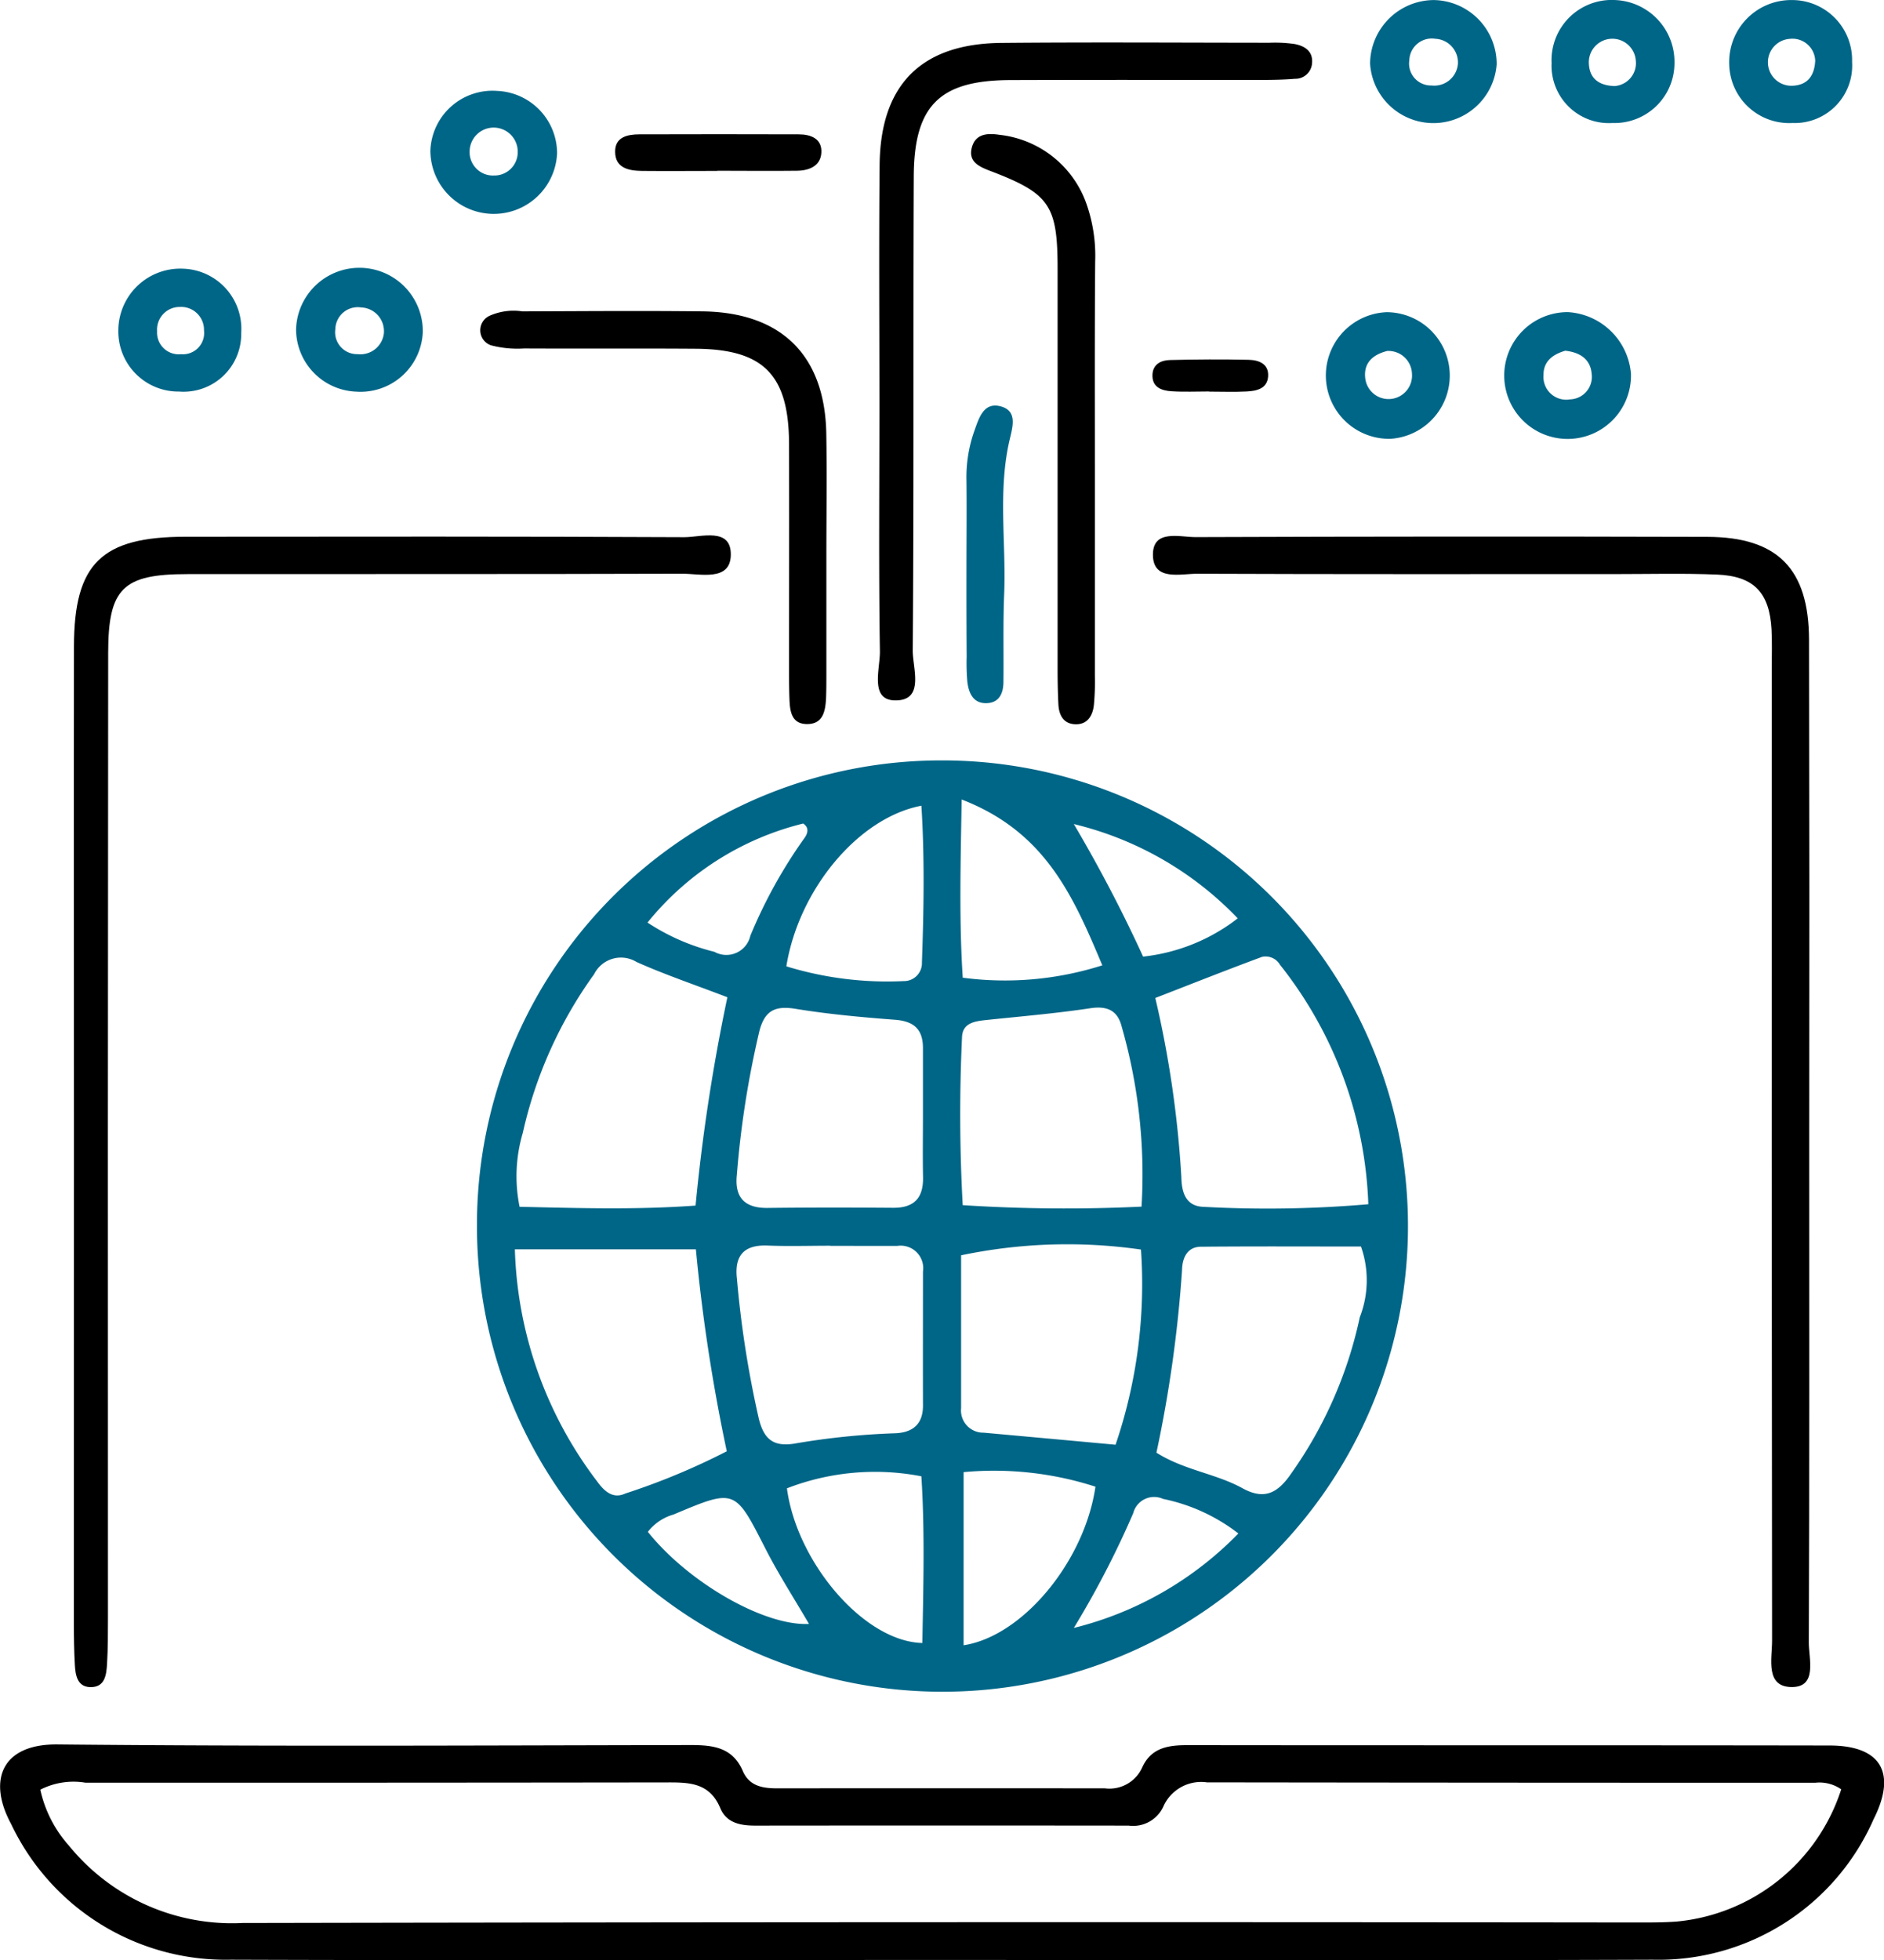 <svg xmlns="http://www.w3.org/2000/svg" width="67.834" height="70.553" viewBox="0 0 67.834 70.553">
  <g id="Group_138" data-name="Group 138" transform="translate(-1020.368 -398.471)">
    <path id="Path_5929" data-name="Path 5929" d="M1093.934,489.077a16.761,16.761,0,1,1-16.716,16.681A16.714,16.714,0,0,1,1093.934,489.077Zm15.378,15.975a14.668,14.668,0,0,0-3.179-8.617.6.6,0,0,0-.648-.287c-1.292.479-2.573.987-3.843,1.48a37.714,37.714,0,0,1,.938,6.451c.011.526.145,1.05.807,1.067A42.392,42.392,0,0,0,1109.312,505.052Zm-23.077-7.45c-1.229-.471-2.272-.822-3.271-1.27a1.078,1.078,0,0,0-1.526.438,15.523,15.523,0,0,0-2.57,5.716,5.5,5.5,0,0,0-.115,2.658c2.1.046,4.175.114,6.336-.044A67.161,67.161,0,0,1,1086.235,497.6Zm22.813,8.972c-1.868,0-3.812-.011-5.756.007-.511,0-.678.418-.687.838a46.3,46.3,0,0,1-.922,6.575c1,.632,2.142.752,3.1,1.281.808.446,1.287.147,1.751-.53a15.191,15.191,0,0,0,2.47-5.624A3.662,3.662,0,0,0,1109.048,506.575Zm-23.944.1h-6.521a14.466,14.466,0,0,0,2.969,8.363c.252.346.562.635,1.013.425a24.741,24.741,0,0,0,3.648-1.518A63.874,63.874,0,0,1,1085.1,506.671Zm8.172-4.844h0c0-.8,0-1.6,0-2.4,0-.681-.331-.967-1.006-1.018-1.2-.091-2.395-.2-3.577-.393-.739-.121-1.112.058-1.306.8a34.289,34.289,0,0,0-.812,5.18c-.086.829.3,1.2,1.125,1.186,1.5-.018,3-.016,4.5-.005.758.006,1.094-.353,1.079-1.1S1093.276,502.578,1093.276,501.827Zm-3.338,4.723v-.008c-.754,0-1.508.024-2.26-.006-.858-.034-1.193.375-1.1,1.191a37.1,37.1,0,0,0,.791,5.051c.187.745.535,1,1.268.889a26.5,26.5,0,0,1,3.592-.373c.635-.012,1.05-.288,1.048-1-.005-1.607,0-3.214,0-4.822a.811.811,0,0,0-.92-.924C1091.546,506.553,1090.742,506.55,1089.938,506.55Zm11.208-1.412a19.26,19.26,0,0,0-.713-6.477c-.145-.582-.514-.76-1.132-.667-1.239.187-2.49.292-3.737.423-.417.044-.863.1-.881.621a59.367,59.367,0,0,0,.025,6.044A57.606,57.606,0,0,0,1101.146,505.138Zm-.936,8.57a17.943,17.943,0,0,0,.916-7.028,18.628,18.628,0,0,0-6.476.207c0,1.8,0,3.65,0,5.5a.8.8,0,0,0,.81.884C1096.994,513.413,1098.529,513.553,1100.21,513.708Zm-11.831,1.569c.354,2.661,2.775,5.514,4.875,5.564.036-2.017.093-4.029-.035-6A8.777,8.777,0,0,0,1088.379,515.277Zm4.841-24.572c-2.28.432-4.42,3.03-4.862,5.781a12.351,12.351,0,0,0,4.218.531.645.645,0,0,0,.663-.668C1093.305,494.476,1093.34,492.6,1093.22,490.705Zm1.45-.221c-.038,2.311-.095,4.335.039,6.411a11.551,11.551,0,0,0,5.025-.445C1098.672,493.919,1097.665,491.64,1094.67,490.484Zm.07,30.439c2.134-.327,4.358-3.028,4.747-5.708a11.879,11.879,0,0,0-4.747-.524Zm-11.379-26.011a7.753,7.753,0,0,0,2.407,1.052.884.884,0,0,0,1.293-.578,17.661,17.661,0,0,1,1.954-3.526c.109-.153.177-.365-.051-.514A10.4,10.4,0,0,0,1083.361,494.911Zm.012,21.93c1.464,1.833,4.2,3.395,5.8,3.313-.534-.917-1.1-1.791-1.57-2.713-1.1-2.154-1.082-2.161-3.307-1.225A1.792,1.792,0,0,0,1083.373,516.841Zm15.337,3.457a12.431,12.431,0,0,0,5.923-3.4,6.58,6.58,0,0,0-2.712-1.244.777.777,0,0,0-1.074.514A33.229,33.229,0,0,1,1098.71,520.3Zm0-28.931a51.807,51.807,0,0,1,2.493,4.768,6.753,6.753,0,0,0,3.407-1.377A12.074,12.074,0,0,0,1098.705,491.367Z" transform="translate(-39.677 -63.236)" fill="#006687"/>
    <path id="Path_5930" data-name="Path 5930" d="M1054.2,614.078c-8.508,0-17.016.02-25.524-.009a8.545,8.545,0,0,1-7.908-4.886c-.853-1.571-.343-2.883,1.672-2.863,7.6.076,15.2.036,22.806.023.805,0,1.5.086,1.867.934.237.553.728.625,1.259.624q5.89-.007,11.78,0a1.292,1.292,0,0,0,1.343-.755c.326-.712.938-.8,1.636-.8,7.7.01,15.405,0,23.108.013,1.856,0,2.433.985,1.586,2.658a8.458,8.458,0,0,1-7.949,5.052C1071.313,614.1,1062.755,614.078,1054.2,614.078Zm32.465-6.14a1.371,1.371,0,0,0-.941-.238q-10.949,0-21.9-.014a1.487,1.487,0,0,0-1.576.885,1.2,1.2,0,0,1-1.243.671q-6.72-.007-13.441,0c-.536,0-1.04-.093-1.263-.631-.4-.956-1.186-.924-2.014-.923q-10.42.013-20.841.01a2.626,2.626,0,0,0-1.627.251,4.466,4.466,0,0,0,1.04,2.025,7.565,7.565,0,0,0,6.238,2.773q25.145-.048,50.289-.018c.453,0,.908,0,1.358-.034A6.908,6.908,0,0,0,1086.661,607.939Z" transform="translate(0 -145.061)"/>
    <path id="Path_5931" data-name="Path 5931" d="M1181.422,484.038c0,6.04.01,12.081-.014,18.121,0,.589.312,1.594-.6,1.6-.981.006-.721-1.023-.722-1.672q-.021-17.517-.011-35.033c0-.453.015-.907-.009-1.359-.072-1.327-.633-1.923-1.96-1.978-1.206-.05-2.416-.018-3.624-.018-5.033,0-10.067.008-15.1-.012-.6,0-1.563.264-1.588-.649-.027-.969.954-.668,1.536-.67q9.211-.034,18.422-.009c2.535.006,3.66,1.153,3.664,3.711Q1181.435,475.054,1181.422,484.038Z" transform="translate(-95.914 -44.565)"/>
    <path id="Path_5932" data-name="Path 5932" d="M1029.177,483.919c0-5.887-.008-11.774,0-17.661.006-2.982.993-3.94,4.015-3.943,5.987-.005,11.976-.013,17.963.016.617,0,1.709-.372,1.671.668-.034.929-1.1.645-1.75.647-5.937.019-11.875.008-17.812.014-2.323,0-2.853.508-2.855,2.832q-.017,17.359-.008,34.718c0,.553,0,1.108-.032,1.66-.023.4-.068.875-.623.851-.444-.019-.515-.425-.536-.784-.029-.5-.036-1.006-.036-1.509Q1029.173,492.674,1029.177,483.919Z" transform="translate(-6.146 -44.525)"/>
    <path id="Path_5933" data-name="Path 5933" d="M1125.064,416.692c0-2.918-.021-5.837.007-8.755.029-2.884,1.5-4.36,4.378-4.387,3.22-.03,6.44-.008,9.661-.006a4.928,4.928,0,0,1,.9.045c.367.069.674.259.63.7a.6.6,0,0,1-.612.552c-.4.034-.8.04-1.206.041-3.019,0-6.038-.006-9.057.005-2.529.01-3.454.911-3.465,3.47-.025,5.686.008,11.372-.037,17.057-.005.642.447,1.825-.648,1.8-.909-.017-.523-1.145-.534-1.775C1125.036,422.529,1125.063,419.61,1125.064,416.692Z" transform="translate(-73.032 -3.534)"/>
    <path id="Path_5934" data-name="Path 5934" d="M1090.069,444.474q0,2.039,0,4.077c0,.3,0,.6-.011.906-.024.475-.107.963-.718.942-.526-.019-.584-.469-.6-.888-.013-.352-.015-.7-.015-1.057,0-2.718.008-5.436,0-8.154-.012-2.473-.917-3.392-3.353-3.41-2.063-.015-4.127,0-6.191-.01a3.748,3.748,0,0,1-1.191-.115.573.573,0,0,1-.045-1.063,2.127,2.127,0,0,1,1.179-.157c2.164-.007,4.329-.026,6.492,0,2.835.037,4.4,1.584,4.45,4.4C1090.091,441.453,1090.068,442.964,1090.069,444.474Z" transform="translate(-39.947 -25.866)"/>
    <path id="Path_5935" data-name="Path 5935" d="M1140.557,426.576q0,3.694,0,7.387a8.774,8.774,0,0,1-.037,1.053c-.046.377-.236.69-.663.678s-.593-.327-.613-.716-.028-.8-.029-1.205q0-7.237,0-14.473c0-2.3-.289-2.711-2.436-3.528-.4-.153-.786-.332-.652-.839s.583-.519.989-.457a3.753,3.753,0,0,1,3.139,2.487,5.639,5.639,0,0,1,.313,2.074C1140.548,421.55,1140.557,424.063,1140.557,426.576Z" transform="translate(-80.768 -11.153)"/>
    <path id="Path_5936" data-name="Path 5936" d="M1135.554,452.657c0-1.057.012-2.114,0-3.17a4.979,4.979,0,0,1,.282-1.778c.167-.464.336-1.079.987-.878.564.174.393.733.289,1.174-.434,1.84-.127,3.707-.2,5.56-.044,1.055-.015,2.113-.027,3.169,0,.381-.131.733-.561.767-.511.041-.688-.339-.739-.77a7.921,7.921,0,0,1-.024-.9Q1135.551,454.242,1135.554,452.657Z" transform="translate(-80.388 -33.723)" fill="#006687"/>
    <path id="Path_5937" data-name="Path 5937" d="M1180.64,435.664a2.281,2.281,0,0,1,.124,4.558,2.28,2.28,0,0,1-.124-4.558Zm0,1.4c-.491.13-.827.413-.776.95a.845.845,0,1,0,1.685-.137A.847.847,0,0,0,1180.641,437.061Z" transform="translate(-110.343 -25.956)" fill="#006687"/>
    <path id="Path_5938" data-name="Path 5938" d="M1185.963,398.478a2.3,2.3,0,0,1,2.26,2.319,2.284,2.284,0,0,1-4.557-.033A2.307,2.307,0,0,1,1185.963,398.478Zm.866,2.285a.854.854,0,0,0-.814-.891.809.809,0,0,0-.936.774.788.788,0,0,0,.8.907A.853.853,0,0,0,1186.829,400.763Z" transform="translate(-113.968 -0.005)" fill="#006687"/>
    <path id="Path_5939" data-name="Path 5939" d="M1074.063,409.3a2.251,2.251,0,0,1,2.163,2.24,2.282,2.282,0,0,1-4.562-.088A2.237,2.237,0,0,1,1074.063,409.3Zm-.127,3.045a.84.84,0,0,0,.873-.851.866.866,0,0,0-1.732-.014A.841.841,0,0,0,1073.936,412.346Z" transform="translate(-35.8 -7.557)" fill="#006687"/>
    <path id="Path_5940" data-name="Path 5940" d="M1057.819,434.9a2.253,2.253,0,0,1-2.164-2.239,2.282,2.282,0,0,1,4.563.087A2.243,2.243,0,0,1,1057.819,434.9Zm1-2.143a.854.854,0,0,0-.82-.888.808.808,0,0,0-.93.781.788.788,0,0,0,.8.9A.852.852,0,0,0,1058.821,432.753Z" transform="translate(-24.627 -22.332)" fill="#006687"/>
    <path id="Path_5941" data-name="Path 5941" d="M1204.223,437.882a2.282,2.282,0,1,1-2.268-2.218A2.419,2.419,0,0,1,1204.223,437.882Zm-2.364-.829c-.4.115-.79.349-.784.87a.82.82,0,0,0,.955.881.81.81,0,0,0,.779-.911C1202.771,437.389,1202.431,437.118,1201.859,437.053Z" transform="translate(-125.132 -25.958)" fill="#006687"/>
    <path id="Path_5942" data-name="Path 5942" d="M1209.73,400.738a2.158,2.158,0,0,1-2.23,2.16,2.064,2.064,0,0,1-2.194-2.156,2.167,2.167,0,0,1,2.272-2.27A2.227,2.227,0,0,1,1209.73,400.738Zm-2.159.831a.827.827,0,0,0,.766-.921.846.846,0,0,0-1.688.128C1206.679,401.319,1207.034,401.55,1207.571,401.569Z" transform="translate(-129.072 0)" fill="#006687"/>
    <path id="Path_5943" data-name="Path 5943" d="M1230.9,400.7a2.069,2.069,0,0,1-2.147,2.2,2.16,2.16,0,0,1-2.277-2.112,2.232,2.232,0,0,1,2.256-2.313A2.159,2.159,0,0,1,1230.9,400.7Zm-1.329-.059a.82.82,0,0,0-.917-.769.845.845,0,0,0,.12,1.686C1229.319,401.528,1229.551,401.173,1229.573,400.638Z" transform="translate(-143.847 -0.002)" fill="#006687"/>
    <path id="Path_5944" data-name="Path 5944" d="M1036.663,434.9a2.163,2.163,0,0,1-2.189-2.2,2.231,2.231,0,0,1,2.346-2.222,2.165,2.165,0,0,1,2.078,2.309A2.076,2.076,0,0,1,1036.663,434.9Zm.027-3.046a.816.816,0,0,0-.821.874.781.781,0,0,0,.862.827.765.765,0,0,0,.827-.856A.824.824,0,0,0,1036.69,431.854Z" transform="translate(-9.845 -22.335)" fill="#006687"/>
    <path id="Path_5945" data-name="Path 5945" d="M1097.368,415.781c-.906,0-1.811.009-2.717,0-.474-.007-.966-.1-.963-.7,0-.522.446-.614.871-.616q2.868-.009,5.735,0c.446,0,.85.157.819.664-.03.478-.443.641-.878.646-.956.012-1.912,0-2.868,0Z" transform="translate(-51.172 -11.158)"/>
    <path id="Path_5946" data-name="Path 5946" d="M1159.769,442.453c-.449,0-.9.021-1.346-.007-.366-.023-.716-.142-.693-.607.019-.367.309-.51.621-.518.947-.023,1.9-.03,2.843-.008.362.008.731.142.7.6-.034.445-.417.521-.774.54-.448.023-.9.005-1.348.005Z" transform="translate(-95.867 -29.891)"/>
  </g>
</svg>
